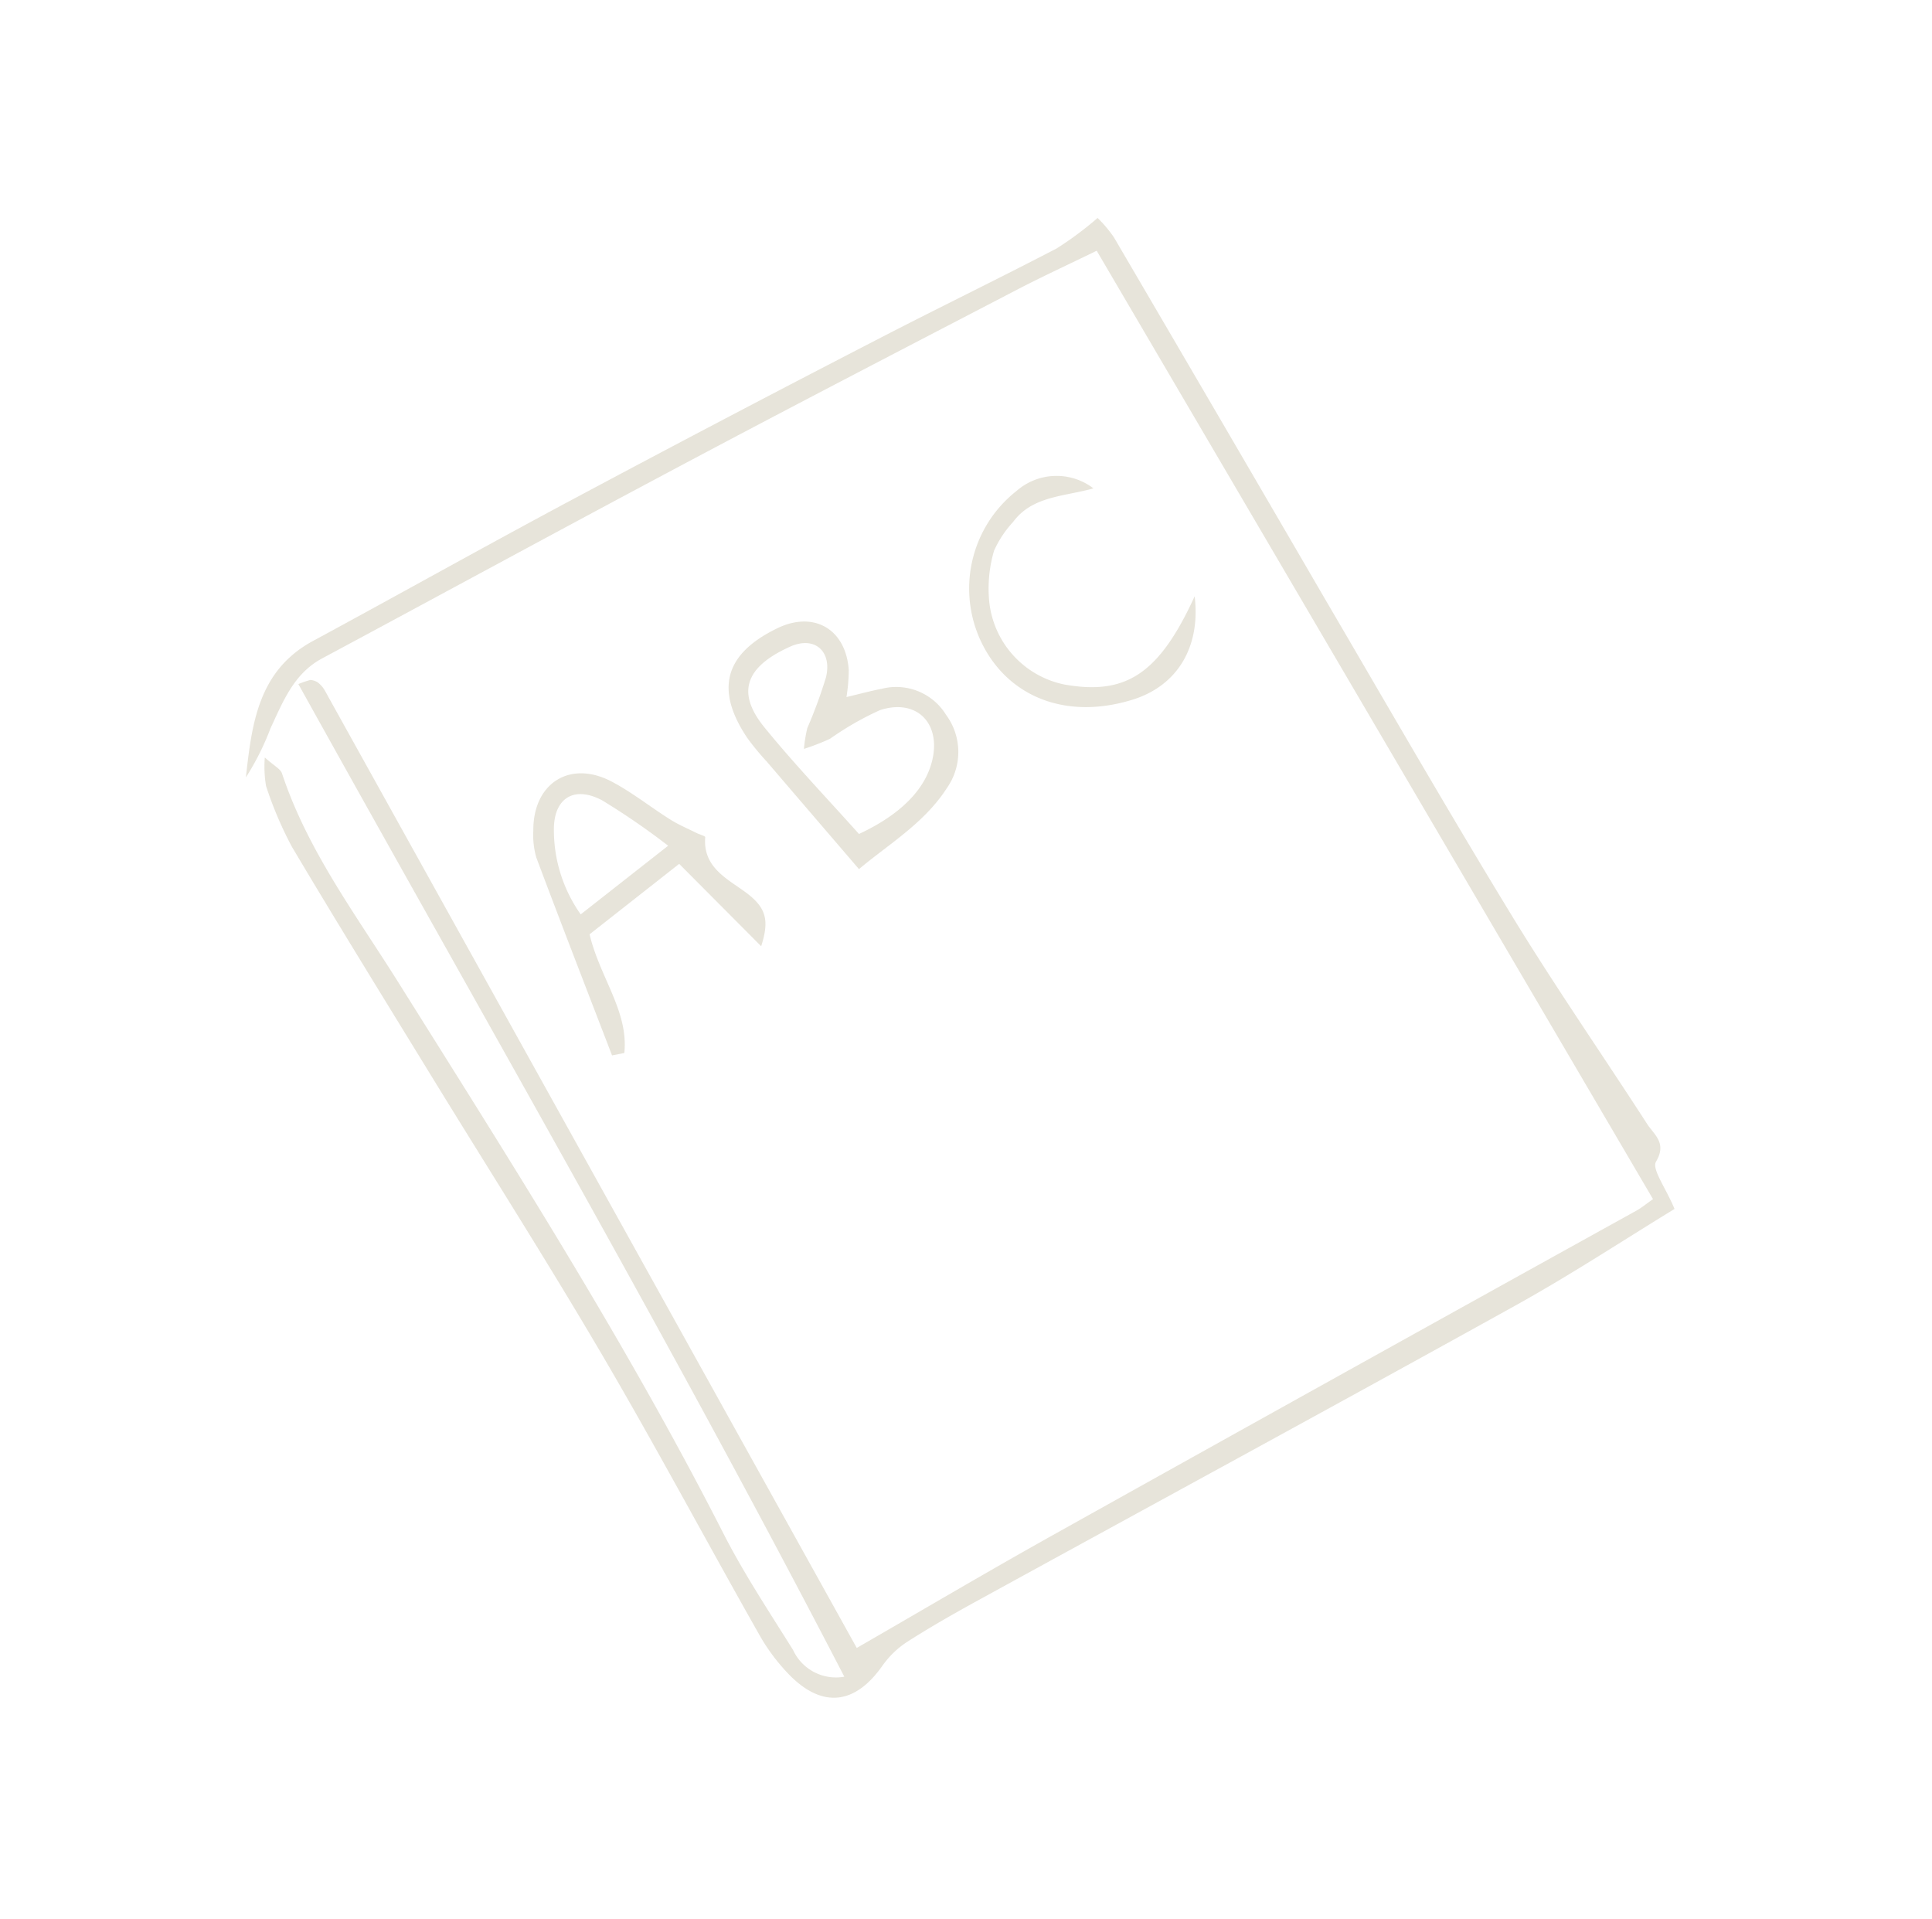 <svg xmlns="http://www.w3.org/2000/svg" width="134.965" height="134.046" viewBox="0 0 134.965 134.046">
  <g id="Group_110055" data-name="Group 110055" transform="translate(-418.628 -709.271) rotate(21)" opacity="0.3">
    <path id="Path_175592" data-name="Path 175592" d="M1150.854,994.525c-2.516,3.265-5.1,6.871-7.942,10.26-9.2,10.971-18.505,21.86-27.757,32.79-1.23,1.453-2.437,2.93-3.562,4.464a6.425,6.425,0,0,0-.98,2.166c-.8,3.1-2.749,4.19-5.668,2.935a13.585,13.585,0,0,1-3.208-2.006c-5.741-4.728-11.359-9.607-17.17-14.245-6.016-4.8-12.21-9.379-18.319-14.065-4.889-3.751-9.793-7.483-14.629-11.3a26.226,26.226,0,0,1-3.206-3.313,8.1,8.1,0,0,1-.8-1.835c.824.317,1.308.351,1.519.608,3.618,4.414,8.414,7.4,12.9,10.776,11.879,8.922,23.828,17.757,34.888,27.716,2.352,2.117,4.951,3.967,7.484,5.876a3.3,3.3,0,0,0,4.015.461c-19.791-17.58-40.232-34.123-60.455-51.065a7.284,7.284,0,0,1,.678-.567,1.129,1.129,0,0,1,.526-.032,2.055,2.055,0,0,1,.492.218c.224.153.426.338.634.512l58.216,48.748c3.241-3.995,6.594-8.226,10.05-12.37q14.891-17.856,29.844-35.659c.284-.339.5-.732.8-1.174l-60.022-47.92c-1.527,1.636-2.913,3.056-4.227,4.541-5.771,6.519-11.556,13.027-17.271,19.6-6.307,7.248-12.538,14.562-18.815,21.837-1.468,1.7-1.468,3.8-1.615,5.84a18.422,18.422,0,0,1-.376,3.825c-.953-3.641-1.874-7.268.962-10.578,4.48-5.23,8.882-10.526,13.39-15.732q7.834-9.047,15.8-17.983c3.128-3.525,6.356-6.962,9.478-10.492a23.539,23.539,0,0,0,1.912-3.019,8.976,8.976,0,0,1,1.548.855q11.474,9.171,22.918,18.378c6.643,5.314,13.247,10.68,19.984,15.872,4.591,3.538,9.391,6.806,14.074,10.224.725.529,1.776.735,1.518,2.235C1148.364,992.5,1149.734,993.35,1150.854,994.525Z" transform="translate(-366.378 -445.469)" fill="#aea482"/>
    <path id="Path_175696" data-name="Path 175696" d="M1103.657,1008.983c-3.189-1.722-5.949-3.211-8.708-4.705a18.171,18.171,0,0,1-1.879-1.065c-3.324-2.352-3.56-4.926-.755-7.906,1.933-2.053,4.475-1.646,5.688.94a12.357,12.357,0,0,1,.531,1.828c.781-.532,1.43-1.009,2.111-1.433a4.088,4.088,0,0,1,4.83.1,4.372,4.372,0,0,1,1.891,4.734C1106.772,1004.357,1104.958,1006.619,1103.657,1008.983Zm-6.6-6.462a10.423,10.423,0,0,1-.3-1.436,33.35,33.35,0,0,0-.054-3.8c-.254-1.853-1.792-2.4-3.091-1.1-2.615,2.62-2.2,4.476.352,5.934,2.884,1.652,5.9,3.075,8.813,4.573,2.211-2.287,3.19-4.524,2.943-6.575-.326-2.687-2.557-3.732-4.668-2.033a21.249,21.249,0,0,0-2.546,3.123A15.941,15.941,0,0,1,1097.058,1002.521Z" transform="translate(-380.877 -461.671)" fill="#aea482"/>
    <path id="Path_175699" data-name="Path 175699" d="M1087.711,1034.789c-3.3-3.661-6.613-7.31-9.885-11a5.582,5.582,0,0,1-.87-1.672c-1.22-3.09.6-5.568,3.887-5.175,1.6.191,3.166.691,4.756,1.006.674.134,1.371.154,2.057.221.231.022.646-.022.668.053.632,2.177,2.769,2.174,4.323,2.677,1.524.494,1.956,1.292,2.057,3.037l-7.409-3.32-4.081,6.838c1.758,2.568,4.478,4.048,5.238,6.868Zm-1.589-15.079a50.345,50.345,0,0,0-5.44-1.307c-2.239-.274-3.219,1.1-2.4,3.16a10.207,10.207,0,0,0,3.855,4.814Z" transform="translate(-376.372 -469.146)" fill="#aea482"/>
    <path id="Path_175712" data-name="Path 175712" d="M1124.947,975.076c1.691,3.2,1.071,6.295-1.448,8.284-3.76,2.97-8.062,2.96-11.149.2a8.671,8.671,0,0,1-1.661-10.889,4.245,4.245,0,0,1,4.954-2.1c-1.7,1.271-3.8,2.016-4.4,4.208a7.375,7.375,0,0,0-.521,2.35,9.378,9.378,0,0,0,.806,3.11,6.613,6.613,0,0,0,7.1,3.856C1122.942,983.275,1124.573,981.036,1124.947,975.076Z" transform="translate(-387.104 -453.958)" fill="#aea482"/>
  </g>
</svg>
